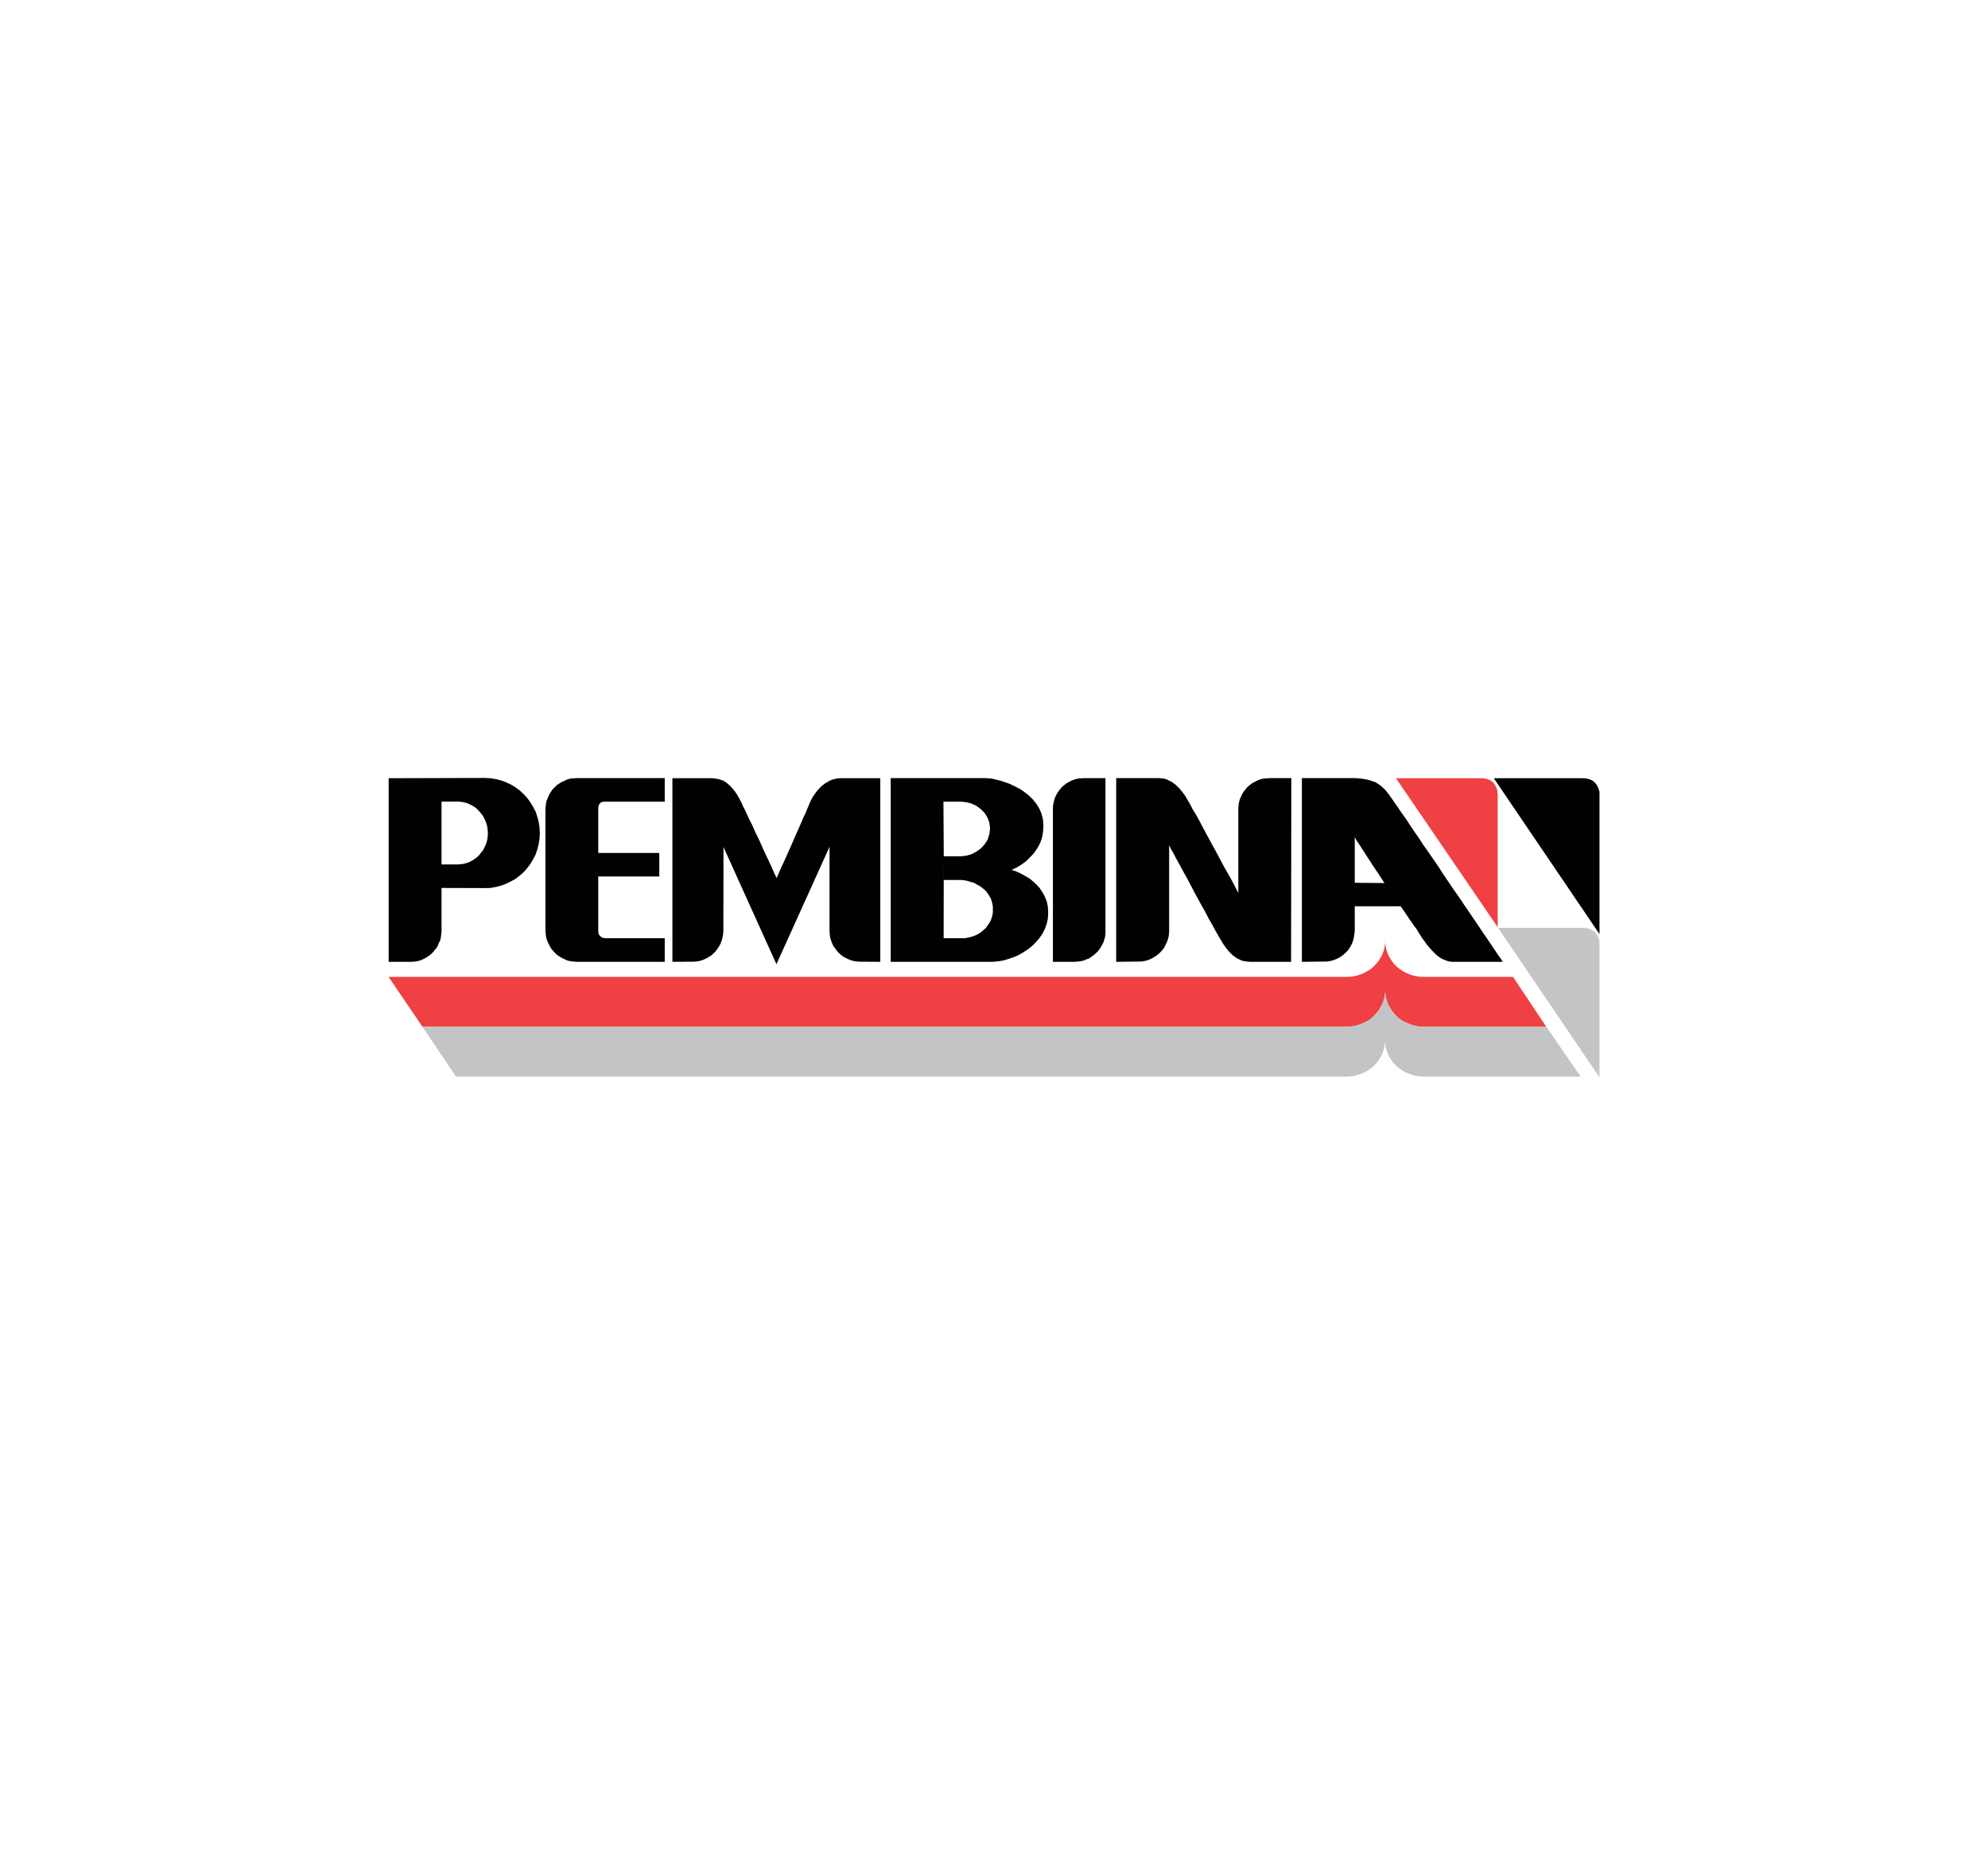 <?xml version="1.0" encoding="utf-8"?>
<!-- Generator: Adobe Illustrator 24.0.2, SVG Export Plug-In . SVG Version: 6.00 Build 0)  -->
<svg version="1.0" id="Layer_1" xmlns="http://www.w3.org/2000/svg" xmlns:xlink="http://www.w3.org/1999/xlink" x="0px" y="0px"
	 viewBox="0 0 300 280" enable-background="new 0 0 300 280" xml:space="preserve">
<g>
	<polygon fill="#EF4043" points="233.35,154.97 228.32,147.43 214.96,147.43 214.35,147.42 213.74,147.34 213.19,147.21 
		212.64,147.02 212.13,146.81 211.63,146.52 211.18,146.22 210.74,145.86 210.36,145.46 210.02,145.02 209.73,144.55 209.47,144.07 
		209.28,143.54 209.13,142.97 209.03,142.4 209.01,141.8 209.03,141.8 209.01,142.4 208.94,142.97 208.79,143.54 208.59,144.07 
		208.31,144.55 208.05,145.02 207.68,145.46 207.3,145.86 206.89,146.22 206.41,146.52 205.92,146.81 205.41,147.02 204.85,147.21 
		204.3,147.34 203.72,147.42 203.09,147.43 58.63,147.43 63.76,154.97 203.09,154.97 203.72,154.95 204.3,154.86 204.85,154.74 
		205.41,154.53 205.92,154.31 206.41,154.06 206.89,153.74 207.3,153.36 207.68,152.94 208.05,152.52 208.31,152.05 208.59,151.57 
		208.79,151.04 208.94,150.47 209.01,149.88 209.03,149.3 209.01,149.3 209.03,149.88 209.13,150.47 209.28,151.04 209.47,151.57 
		209.73,152.05 210.02,152.52 210.36,152.94 210.74,153.36 211.18,153.74 211.63,154.06 212.13,154.31 212.64,154.53 213.19,154.74 
		213.74,154.86 214.35,154.95 214.96,154.97 	"/>
	<polygon fill="#EF4043" points="210.66,117.45 210.8,117.45 211.18,117.45 211.71,117.45 212.47,117.45 213.34,117.45 
		214.31,117.45 215.39,117.45 216.47,117.45 217.59,117.45 218.73,117.45 219.8,117.45 220.8,117.45 221.7,117.45 222.47,117.45 
		223.08,117.45 223.48,117.45 224.05,117.49 224.56,117.61 224.98,117.82 225.34,118.1 225.61,118.48 225.84,118.92 225.97,119.41 
		226.01,119.96 226.01,139.93 	"/>
	<polygon fill="#C2C4C5" points="226.06,140.03 226.18,140.03 226.54,140.03 227.09,140.03 227.85,140.03 228.7,140.03 
		229.69,140.03 230.75,140.03 231.85,140.03 232.97,140.03 234.11,140.03 235.18,140.03 236.16,140.03 237.08,140.03 237.86,140.03 
		238.46,140.03 238.86,140.03 239.43,140.09 239.92,140.22 240.36,140.43 240.7,140.71 241.01,141.07 241.2,141.49 241.35,142.02 
		241.37,142.57 241.37,162.59 	"/>
	<polygon fill="#C2C4C5" points="203.07,154.99 203.7,154.97 204.3,154.86 204.84,154.74 205.39,154.55 205.9,154.31 206.39,154.08 
		206.87,153.74 207.29,153.38 207.66,152.96 208.02,152.54 208.29,152.07 208.58,151.57 208.77,151.06 208.92,150.49 208.99,149.9 
		209.03,149.31 208.99,149.31 209.03,149.9 209.11,150.49 209.26,151.06 209.47,151.57 209.72,152.07 210,152.54 210.34,152.96 
		210.74,153.38 211.18,153.74 211.61,154.08 212.13,154.31 212.64,154.55 213.17,154.74 213.72,154.86 214.35,154.97 214.96,154.99 
		233.37,154.99 238.54,162.49 214.96,162.49 214.35,162.45 213.72,162.38 213.17,162.24 212.64,162.05 212.13,161.86 211.61,161.56 
		211.18,161.24 210.74,160.9 210.34,160.5 210,160.06 209.72,159.61 209.47,159.11 209.26,158.56 209.11,158.01 209.03,157.44 
		208.99,156.83 209.03,156.83 208.99,157.44 208.92,158.01 208.77,158.56 208.58,159.11 208.29,159.61 208.02,160.06 207.66,160.5 
		207.29,160.9 206.87,161.24 206.39,161.56 205.9,161.86 205.39,162.05 204.84,162.24 204.3,162.38 203.7,162.45 203.07,162.49 
		68.81,162.49 63.77,154.98 	"/>
	<polygon fill="#C2C4C5" points="63.76,154.98 203.09,154.97 203.7,154.96 204.3,154.86 204.85,154.75 205.41,154.54 205.92,154.31 
		206.41,154.06 206.87,153.74 207.31,153.36 207.69,152.94 208.05,152.52 208.31,152.07 208.58,151.57 208.77,151.04 208.92,150.47 
		209.01,149.89 209.03,149.29 209.01,149.29 209.01,149.29 209.03,149.88 209.11,150.47 209.26,151.04 209.47,151.57 209.73,152.07 
		210.02,152.52 210.36,152.94 210.74,153.36 211.18,153.74 211.63,154.06 212.13,154.31 212.64,154.54 213.19,154.75 213.74,154.86 
		214.35,154.96 214.96,154.97 233.36,154.98 233.36,154.98 214.96,154.97 214.35,154.95 213.74,154.86 213.19,154.74 212.64,154.53 
		212.13,154.31 211.63,154.06 211.18,153.74 210.74,153.36 210.36,152.94 210.02,152.52 209.74,152.07 209.47,151.57 209.26,151.04 
		209.11,150.47 209.03,149.88 209.02,149.3 209.03,149.3 209.01,149.88 208.92,150.47 208.76,151.04 208.57,151.57 208.31,152.07 
		208.04,152.52 207.68,152.94 207.3,153.36 206.87,153.74 206.41,154.06 205.92,154.31 205.4,154.53 204.85,154.74 204.3,154.86 
		203.7,154.95 203.09,154.97 63.76,154.98 63.76,154.98 	"/>
	<polygon fill="#010101" points="142.4,141.59 145.61,141.59 146.07,141.51 146.53,141.4 146.96,141.26 147.36,141.09 
		147.78,140.86 148.12,140.62 148.46,140.33 148.79,140.03 149.03,139.69 149.26,139.35 149.49,138.97 149.64,138.55 149.75,138.15 
		149.83,137.71 149.83,137.26 149.83,136.82 149.75,136.38 149.64,135.95 149.49,135.55 149.26,135.17 149.03,134.81 148.79,134.5 
		148.46,134.18 148.12,133.92 147.78,133.69 147.36,133.46 146.96,133.23 146.53,133.12 146.07,132.97 145.61,132.87 145.1,132.81 
		142.42,132.81 142.42,129.23 142.4,129.21 134.41,117.43 134.54,117.43 134.9,117.43 135.49,117.43 136.25,117.43 137.18,117.43 
		138.23,117.43 139.35,117.43 140.52,117.43 141.74,117.43 142.97,117.43 144.15,117.43 145.31,117.43 146.35,117.43 147.28,117.43 
		148.06,117.43 148.65,117.43 149.13,117.47 149.71,117.51 150.3,117.66 150.99,117.83 151.69,118.06 152.43,118.33 153.17,118.69 
		153.91,119.07 154.6,119.54 155.26,120.06 155.87,120.66 156.4,121.33 156.85,122.05 157.18,122.83 157.39,123.7 157.46,124.63 
		157.4,125.52 157.27,126.32 157.04,127.04 156.72,127.71 156.34,128.31 155.94,128.87 155.49,129.32 155.07,129.76 154.63,130.14 
		154.21,130.44 153.8,130.71 153.44,130.91 153.11,131.07 152.88,131.18 152.73,131.26 152.66,131.28 152.73,131.3 152.88,131.37 
		153.19,131.45 153.53,131.6 153.95,131.79 154.4,132.03 154.92,132.32 155.45,132.66 155.94,133.06 156.45,133.54 156.91,134.05 
		157.31,134.66 157.67,135.32 157.96,136.04 158.13,136.86 158.18,137.71 158.13,138.6 157.96,139.42 157.67,140.2 157.31,140.92 
		156.85,141.59 156.34,142.17 155.77,142.76 155.14,143.26 154.48,143.69 153.8,144.09 153.09,144.41 152.36,144.66 151.67,144.89 
		150.95,145.04 150.27,145.12 149.64,145.16 148.92,145.16 148.01,145.16 147.02,145.16 145.86,145.16 144.65,145.16 143.36,145.16 
		142.04,145.16 140.77,145.16 139.54,145.16 138.38,145.16 137.26,145.16 136.33,145.16 135.55,145.16 134.92,145.16 134.54,145.16 
		134.41,145.16 134.41,117.43 142.4,129.21 142.42,129.23 142.4,129.23 142.52,129.23 142.69,129.23 142.97,129.23 143.34,129.23 
		143.79,129.23 144.38,129.23 145.02,129.23 145.8,129.15 146.6,128.92 147.32,128.54 148.01,128.05 148.58,127.44 149.03,126.74 
		149.3,125.9 149.41,125.03 149.3,124.16 149.01,123.38 148.58,122.69 148.01,122.11 147.32,121.61 146.6,121.27 145.84,121.08 
		145.08,120.99 144.42,120.99 143.88,120.99 143.41,120.99 143.03,120.99 142.75,120.99 142.56,120.99 142.4,120.99 142.37,120.99 
		142.42,129.23 	"/>
	<polygon fill="#010101" points="90.28,132.28 99.49,132.28 99.49,128.73 90.28,128.73 90.28,121.93 90.32,121.73 90.34,121.55 
		90.44,121.38 90.55,121.23 90.68,121.12 90.84,121.04 91.01,121 91.21,120.99 100.31,120.99 100.31,117.43 87.04,117.43 
		86.54,117.47 86.07,117.51 85.63,117.62 85.22,117.82 84.78,118.01 84.4,118.25 84.02,118.5 83.71,118.82 83.39,119.13 
		83.13,119.52 82.9,119.88 82.71,120.32 82.52,120.76 82.4,121.18 82.35,121.65 82.31,122.12 82.31,140.43 82.35,140.92 
		82.4,141.38 82.52,141.83 82.71,142.29 82.9,142.67 83.13,143.09 83.39,143.43 83.71,143.77 84.02,144.09 84.4,144.34 
		84.78,144.57 85.22,144.78 85.63,144.97 86.07,145.06 86.54,145.12 87.04,145.16 100.31,145.16 100.31,141.59 91.25,141.59 
		91.04,141.55 90.85,141.49 90.72,141.4 90.57,141.28 90.45,141.15 90.36,141.02 90.32,140.83 90.28,140.62 	"/>
	<polygon fill="#010101" points="132.84,145.16 132.84,117.45 132.82,117.45 132.7,117.45 132.53,117.45 132.32,117.45 
		132.04,117.45 131.7,117.45 131.34,117.45 130.92,117.45 130.46,117.45 130.01,117.45 129.51,117.45 129,117.45 128.45,117.45 
		127.94,117.45 127.38,117.45 126.82,117.45 126.4,117.47 125.96,117.57 125.54,117.68 125.16,117.85 124.77,118.08 124.4,118.31 
		124.06,118.57 123.76,118.86 123.46,119.18 123.19,119.5 122.98,119.81 122.73,120.13 122.56,120.43 122.39,120.74 122.28,120.99 
		122.16,121.25 122.05,121.56 121.84,122.01 121.59,122.64 121.23,123.38 120.85,124.29 120.45,125.2 120,126.21 119.56,127.23 
		119.11,128.24 118.69,129.19 118.29,130.08 117.91,130.88 117.63,131.54 117.4,132.07 117.26,132.38 117.19,132.51 117.13,132.38 
		116.98,132.07 116.75,131.58 116.49,130.95 116.13,130.19 115.73,129.34 115.29,128.41 114.85,127.42 114.4,126.43 113.92,125.47 
		113.51,124.5 113.07,123.66 112.69,122.83 112.39,122.18 112.1,121.63 111.95,121.25 111.63,120.64 111.28,120 110.85,119.37 
		110.35,118.78 109.79,118.25 109.16,117.82 108.4,117.57 107.53,117.45 107.14,117.45 106.75,117.45 106.31,117.45 105.81,117.45 
		105.32,117.45 104.83,117.45 104.32,117.45 103.82,117.45 103.35,117.45 102.91,117.45 102.49,117.45 102.15,117.45 101.87,117.45 
		101.64,117.45 101.52,117.45 101.47,117.45 101.47,145.16 104.47,145.14 104.94,145.12 105.42,145.06 105.87,144.95 106.29,144.78 
		106.69,144.59 107.07,144.36 107.45,144.11 107.77,143.79 108.07,143.47 108.34,143.09 108.57,142.73 108.78,142.31 108.93,141.89 
		109.04,141.45 109.12,140.98 109.16,140.49 109.18,127.84 117.17,145.52 125.18,127.8 125.18,140.49 125.22,140.98 125.26,141.45 
		125.39,141.89 125.56,142.31 125.73,142.73 126,143.09 126.26,143.47 126.55,143.79 126.89,144.11 127.23,144.36 127.65,144.59 
		128.05,144.78 128.49,144.95 128.92,145.06 129.38,145.12 129.87,145.14 	"/>
	<polygon fill="#010101" points="166.82,140.48 166.82,140.96 166.75,141.44 166.63,141.87 166.48,142.29 166.25,142.71 
		166.03,143.1 165.78,143.45 165.45,143.79 165.13,144.09 164.77,144.34 164.37,144.63 163.97,144.78 163.54,144.97 163.1,145.06 
		162.63,145.12 162.17,145.16 158.89,145.16 158.89,122.09 158.9,121.61 159,121.12 159.11,120.68 159.25,120.26 159.46,119.87 
		159.68,119.49 159.97,119.11 160.25,118.78 160.6,118.48 160.95,118.21 161.37,117.98 161.75,117.78 162.19,117.63 162.63,117.51 
		163.08,117.47 163.58,117.44 166.82,117.44 	"/>
	<polygon fill="#010101" points="183.99,141.47 184.16,141.74 184.35,142.04 184.5,142.33 184.73,142.65 184.94,142.97 
		185.2,143.29 185.41,143.56 185.72,143.87 186,144.15 186.32,144.38 186.65,144.62 186.99,144.78 187.37,144.97 187.77,145.06 
		188.2,145.12 188.64,145.16 189.02,145.16 189.42,145.16 189.87,145.16 190.37,145.16 190.84,145.16 191.37,145.16 191.91,145.16 
		192.42,145.16 192.89,145.16 193.33,145.16 193.77,145.16 194.13,145.16 194.41,145.16 194.64,145.16 194.79,145.16 194.83,145.16 
		194.87,117.43 191.58,117.43 191.13,117.47 190.61,117.51 190.2,117.62 189.76,117.78 189.36,117.99 188.94,118.21 188.6,118.48 
		188.24,118.78 187.97,119.11 187.67,119.48 187.44,119.86 187.25,120.26 187.08,120.68 186.97,121.12 186.89,121.61 186.87,122.09 
		186.87,134.73 186.78,134.6 186.59,134.24 186.27,133.61 185.85,132.81 185.32,131.86 184.73,130.84 184.1,129.66 183.47,128.47 
		182.79,127.23 182.15,126.06 181.54,124.92 180.97,123.83 180.44,122.88 179.96,122.11 179.66,121.5 179.43,121.1 179.26,120.81 
		179.09,120.53 178.92,120.21 178.69,119.9 178.48,119.6 178.21,119.28 177.99,118.99 177.68,118.71 177.42,118.44 177.09,118.21 
		176.79,117.99 176.43,117.82 176.05,117.62 175.65,117.51 175.22,117.47 174.78,117.43 174.4,117.43 174,117.43 173.52,117.43 
		173.03,117.43 172.54,117.43 171.99,117.43 171.46,117.43 170.94,117.43 170.43,117.43 169.97,117.43 169.56,117.43 169.2,117.43 
		168.85,117.43 168.63,117.43 168.49,117.43 168.44,117.43 168.44,145.16 171.76,145.12 172.21,145.12 172.71,145.04 173.15,144.93 
		173.58,144.76 173.96,144.57 174.36,144.32 174.72,144.07 175.04,143.77 175.37,143.43 175.63,143.09 175.86,142.67 176.05,142.29 
		176.22,141.83 176.34,141.4 176.41,140.94 176.43,140.47 176.43,127.59 176.51,127.73 176.71,128.14 177.06,128.73 177.49,129.57 
		178.02,130.52 178.6,131.6 179.24,132.76 179.89,133.99 180.55,135.24 181.21,136.44 181.86,137.6 182.43,138.7 182.98,139.65 
		183.42,140.47 183.76,141.05 	"/>
	<polygon fill="#010101" points="204.44,136.78 204.44,140.49 204.38,140.96 204.32,141.43 204.21,141.87 204.07,142.29 
		203.87,142.71 203.64,143.09 203.39,143.45 203.07,143.77 202.73,144.09 202.39,144.34 202.03,144.57 201.61,144.76 201.19,144.93 
		200.71,145.04 200.26,145.12 199.79,145.12 196.46,145.16 196.46,117.43 196.5,117.43 196.65,117.43 196.86,117.43 197.18,117.43 
		197.54,117.43 197.98,117.43 198.44,117.43 198.99,117.43 199.56,117.43 200.13,117.43 200.75,117.43 201.38,117.43 202.03,117.43 
		202.65,117.43 203.26,117.43 203.87,117.43 204.44,117.43 204.97,117.47 205.44,117.51 205.92,117.59 206.33,117.66 206.72,117.76 
		207.11,117.91 207.45,118 207.76,118.17 208.06,118.38 208.39,118.59 208.61,118.82 208.9,119.07 209.17,119.37 209.41,119.66 
		209.66,120 209.81,120.21 210.04,120.53 210.32,120.95 210.72,121.5 211.14,122.13 211.63,122.86 212.22,123.66 212.79,124.56 
		213.42,125.49 214.12,126.49 214.8,127.54 215.54,128.58 216.32,129.72 217.1,130.84 217.82,131.98 218.6,133.12 219.38,134.28 
		220.18,135.4 220.92,136.52 221.66,137.6 222.36,138.64 223.03,139.61 223.67,140.58 224.26,141.43 224.81,142.25 225.29,142.97 
		225.72,143.6 226.08,144.15 226.39,144.57 226.61,144.89 226.73,145.12 226.78,145.16 226.73,145.16 226.52,145.16 226.24,145.16 
		225.85,145.16 225.38,145.16 224.85,145.16 224.26,145.16 223.67,145.16 223.03,145.16 222.4,145.16 221.75,145.16 221.14,145.16 
		220.58,145.16 220.02,145.16 219.57,145.16 219.19,145.16 218.75,145.12 218.32,145 217.9,144.83 217.48,144.64 217.1,144.38 
		216.7,144.07 216.36,143.71 216.02,143.37 215.68,142.99 215.35,142.59 215.07,142.21 214.8,141.83 214.54,141.47 214.31,141.11 
		214.12,140.81 213.95,140.52 213.84,140.33 213.72,140.16 213.57,139.97 213.36,139.69 213.08,139.27 212.68,138.7 212.13,137.88 
		211.37,136.78 204.44,136.78 208.92,133.27 208.39,132.45 207.89,131.69 207.42,130.99 206.98,130.33 206.58,129.7 206.2,129.13 
		205.86,128.58 205.56,128.14 205.31,127.73 205.06,127.36 204.87,127.08 204.7,126.82 204.59,126.61 204.51,126.45 204.44,126.38 
		204.44,126.34 204.44,133.23 208.92,133.27 	"/>
	<polygon fill="#010101" points="225.42,117.45 225.54,117.45 225.94,117.45 226.51,117.45 227.26,117.45 228.18,117.45 
		229.19,117.45 230.32,117.45 231.46,117.45 232.63,117.45 233.8,117.45 234.93,117.45 235.94,117.45 236.88,117.45 237.69,117.45 
		238.33,117.45 238.75,117.45 239.36,117.49 239.88,117.61 240.34,117.83 240.69,118.13 241.01,118.53 241.21,118.98 241.37,119.5 
		241.37,120.08 241.37,140.97 	"/>
	<polygon fill="#010101" points="66.63,134.01 66.63,140.49 66.59,140.96 66.53,141.45 66.44,141.89 66.23,142.31 66.07,142.73 
		65.85,143.09 65.54,143.46 65.26,143.79 64.92,144.11 64.57,144.36 64.18,144.59 63.8,144.79 63.36,144.97 62.9,145.08 
		62.43,145.14 61.97,145.16 58.65,145.16 58.65,117.45 73.16,117.41 74.01,117.45 74.85,117.59 75.65,117.8 76.4,118.08 
		77.13,118.42 77.81,118.84 78.45,119.31 79.03,119.86 79.57,120.44 80.03,121.08 80.45,121.78 80.83,122.49 81.08,123.26 
		81.29,124.04 81.42,124.88 81.46,125.73 81.42,126.55 81.29,127.4 81.08,128.2 80.83,128.96 80.45,129.68 80.03,130.39 
		79.57,131.01 79.03,131.62 78.45,132.13 77.81,132.63 77.13,133 76.4,133.36 75.65,133.65 74.85,133.86 74.01,134.01 73.16,134.03 
		66.63,134.01 69.15,130.46 69.61,130.42 70.06,130.35 70.48,130.23 70.92,130.06 71.3,129.85 71.66,129.61 72.02,129.34 
		72.32,129.04 72.61,128.67 72.89,128.33 73.08,127.92 73.29,127.52 73.44,127.08 73.54,126.66 73.59,126.21 73.63,125.73 
		73.59,125.28 73.54,124.84 73.44,124.38 73.29,123.97 73.08,123.53 72.89,123.15 72.61,122.79 72.32,122.45 72.02,122.12 
		71.66,121.82 71.3,121.61 70.92,121.4 70.48,121.21 70.06,121.1 69.61,121.02 69.15,120.98 66.63,120.98 66.63,130.46 
		69.15,130.46 	"/>
</g>
</svg>
